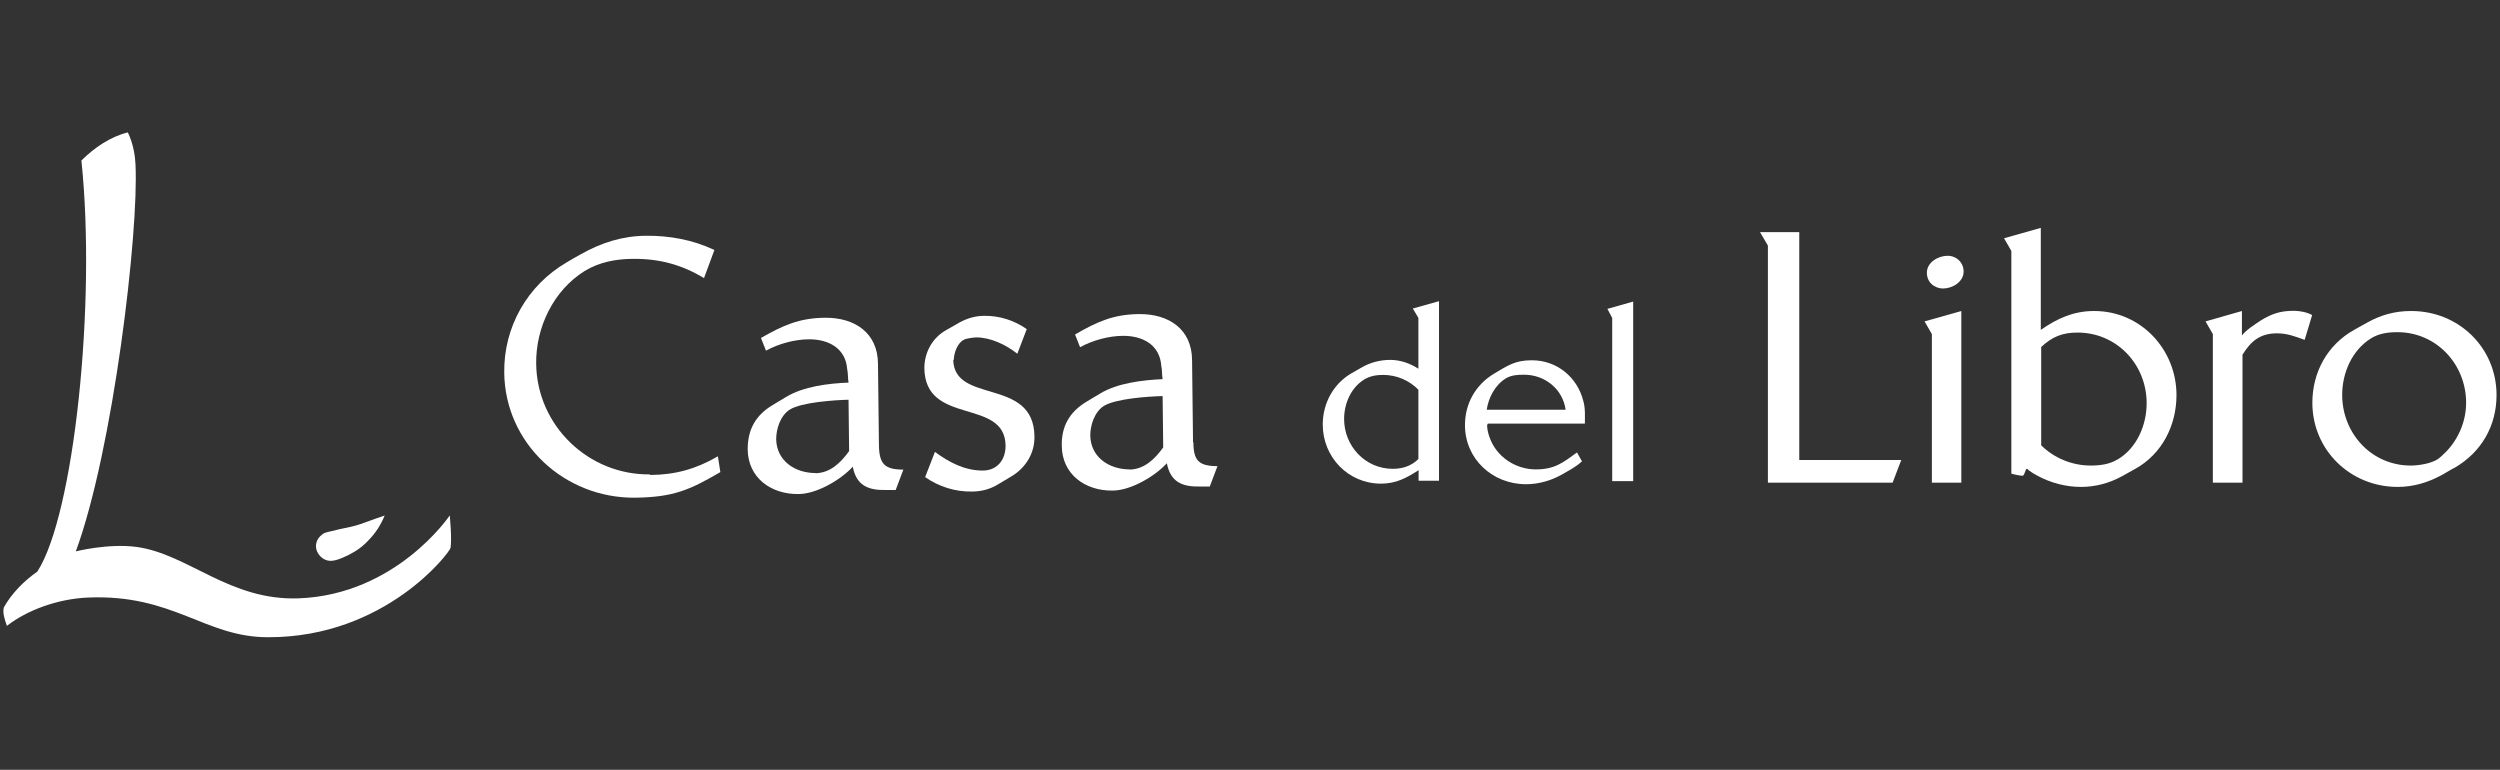 <?xml version="1.0" encoding="UTF-8"?>
<svg id="Laag_1" data-name="Laag 1" xmlns="http://www.w3.org/2000/svg" viewBox="0 0 129.9 40">
  <rect x="0" y="0" width="129.9" height="40" fill="#333333" stroke="none"/>
  <defs>
    <style>
      .cls-1 {
        fill-rule: evenodd;
      }

      .cls-1, .cls-2 {
        fill: #fff;
      }
    </style>
  </defs>
  <g>
    <path class="cls-2" d="M73.7,16.52v2.64c-.43-.28-.94-.46-1.46-.46s-1.04.13-1.5.4l-.49.28c-.97.55-1.52,1.58-1.52,2.68,0,1.68,1.31,3.07,3.03,3.07.78,0,1.33-.3,1.95-.7v.55h1.06v-9.33l-1.36.38.28.47h-.01ZM73.7,23.85c-.36.36-.82.51-1.33.51-1.44,0-2.53-1.19-2.53-2.59,0-.8.36-1.64,1.06-2.06.3-.18.63-.23.97-.23.69,0,1.35.28,1.83.77v3.59h0Z"/>
    <path class="cls-2" d="M61.99,22.98l-.05-4.27c-.01-1.6-1.2-2.4-2.74-2.39-1.35.01-2.2.4-3.34,1.06l.26.66c.66-.36,1.5-.59,2.25-.59,1.01,0,1.89.47,1.97,1.55.05.22.03.47.07.7-1.04.05-2.35.2-3.25.75l-.7.42c-.88.53-1.31,1.27-1.29,2.29.01,1.48,1.21,2.35,2.64,2.33.94,0,2.2-.74,2.82-1.42.19.98.8,1.23,1.73,1.21h.5l.4-1.06c-.96,0-1.25-.28-1.25-1.24h0ZM58.7,24.39c-1.06,0-2.02-.62-2.05-1.75,0-.55.22-1.24.71-1.55.63-.38,2.3-.49,3.05-.51l.03,2.67c-.43.59-.96,1.13-1.75,1.15h.01Z"/>
    <path class="cls-2" d="M33.78,24.65c-3.22.04-5.88-2.55-5.92-5.74-.03-1.87.88-3.81,2.52-4.83.77-.47,1.66-.63,2.53-.63,1.35-.01,2.51.3,3.67,1l.54-1.46c-1.12-.53-2.32-.75-3.56-.74-1.21.01-2.32.36-3.38.96-.26.15-.49.27-.73.42-2.06,1.2-3.28,3.37-3.25,5.73.04,3.68,3.13,6.54,6.81,6.5,1.97-.03,2.79-.38,4.42-1.33l-.13-.82c-1.13.66-2.21.96-3.52.97h0Z"/>
    <path class="cls-2" d="M45.67,23.17l-.05-4.27c-.01-1.6-1.2-2.4-2.74-2.39-1.35.01-2.2.4-3.34,1.05l.26.66c.66-.36,1.5-.59,2.25-.59,1.01,0,1.89.47,1.97,1.55.05.22.03.46.07.7-1.05.04-2.35.2-3.25.75l-.7.42c-.88.53-1.29,1.27-1.29,2.29.01,1.48,1.21,2.35,2.64,2.33.94,0,2.2-.74,2.82-1.42.19.98.8,1.23,1.73,1.21h.5l.4-1.06c-.96,0-1.25-.28-1.27-1.24h.01ZM42.38,24.58c-1.06,0-2.02-.62-2.05-1.75,0-.55.22-1.24.71-1.55.62-.38,2.3-.49,3.05-.51l.03,2.67c-.43.59-.96,1.13-1.75,1.15h.01Z"/>
    <path class="cls-2" d="M49.56,18.71c0-.36.19-.9.53-1.06.12-.07.49-.11.63-.12.75,0,1.55.38,2.14.85l.49-1.28c-.66-.46-1.42-.7-2.22-.69-.44,0-.88.13-1.28.35l-.7.4c-.71.4-1.12,1.16-1.12,1.97.04,3.02,4.19,1.52,4.22,4.03,0,.73-.43,1.29-1.19,1.29-.94,0-1.75-.43-2.48-.97l-.51,1.31c.71.5,1.58.77,2.44.75.49,0,.96-.13,1.36-.38l.67-.4c.75-.44,1.23-1.21,1.21-2.09-.04-3.09-4.19-1.64-4.22-3.99l.03.03Z"/>
    <path class="cls-2" d="M108.8,16.16c-1.06,0-1.91.39-2.76.98v-5.3l-1.91.54.38.66v11.57c.12.04.47.11.58.11s.15-.36.22-.36c.05,0,.07.05.12.09.12.09.27.18.42.26.7.38,1.48.59,2.28.59.74,0,1.46-.19,2.12-.55l.7-.39c1.39-.77,2.14-2.26,2.14-3.83,0-2.37-1.85-4.37-4.27-4.37ZM110.03,23.87c-.42.26-.92.32-1.4.32-.97,0-1.9-.39-2.57-1.05v-5.11c.58-.54,1.11-.75,1.89-.75,2.04,0,3.59,1.66,3.59,3.67,0,1.13-.5,2.32-1.5,2.92Z"/>
    <path class="cls-2" d="M79.58,18.72c-.84,0-1.24.27-1.94.69-.97.58-1.52,1.56-1.52,2.68,0,1.75,1.42,3.07,3.17,3.07.65,0,1.29-.18,1.86-.5.38-.22.74-.4,1.05-.69l-.26-.46c-.74.54-1.17.88-2.14.88-1.06,0-2.05-.66-2.4-1.66-.07-.19-.13-.43-.13-.63,0-.03.03-.07.04-.09h5.04c0-.4.03-.78-.08-1.17-.31-1.24-1.37-2.12-2.67-2.12h-.01ZM77.25,21.29c.09-.62.43-1.28.98-1.62.28-.18.62-.2.96-.2,1.08,0,2.01.74,2.16,1.82,0,0-4.1,0-4.1,0Z"/>
    <path class="cls-2" d="M101.2,13.29c-.49,0-1.08.34-1.08.88,0,.49.38.82.85.82s1.06-.34,1.06-.88c0-.46-.36-.82-.84-.82Z"/>
    <path class="cls-2" d="M125.27,16.16c-.81,0-1.55.2-2.25.59-.23.12-.47.27-.7.39-1.39.78-2.17,2.2-2.17,3.79,0,2.45,1.97,4.37,4.43,4.37.81,0,1.56-.22,2.28-.61.23-.12.44-.27.69-.39,1.39-.81,2.17-2.18,2.17-3.77,0-2.47-1.97-4.37-4.43-4.37h-.01ZM127.12,23.45c-.11.11-.34.34-.47.42-.36.22-.97.32-1.39.32-2.04,0-3.56-1.68-3.56-3.67,0-1.13.5-2.32,1.5-2.94.42-.26.89-.32,1.37-.32,2.04,0,3.57,1.68,3.57,3.67,0,.93-.38,1.85-1.02,2.52Z"/>
    <path class="cls-2" d="M117.46,16.66c-.28.18-.77.5-.97.77v-1.27l-1.89.54.38.66v7.72h1.54v-6.65c.44-.71.92-1.11,1.79-1.11.54,0,.94.16,1.44.34l.39-1.29c-.28-.15-.63-.22-.96-.22-.69,0-1.13.15-1.71.5h-.01Z"/>
    <polygon class="cls-2" points="100.38 17.36 100.38 25.08 101.91 25.08 101.91 16.16 100 16.7 100.38 17.36"/>
    <polygon class="cls-2" points="83.77 16.52 83.77 25 84.86 25 84.86 15.67 83.52 16.05 83.77 16.52"/>
    <polygon class="cls-2" points="93.49 12.06 91.45 12.06 91.86 12.76 91.86 25.08 98.34 25.08 98.79 23.9 93.49 23.9 93.49 12.06"/>
  </g>
  <path class="cls-1" d="M23.34,26.82s-2.76,4.08-7.82,4.27c-3.59.13-5.72-2.29-8.41-2.67-1.48-.2-3.17.23-3.17.23,1.94-5.28,3.28-16.59,3.1-20.11-.04-1-.4-1.66-.4-1.66-.9.22-1.75.8-2.41,1.46.78,7.45-.39,18.43-2.29,21.36-.71.5-1.33,1.13-1.74,1.86-.07.26.03.61.16.96,1.05-.82,2.64-1.4,4.18-1.47,4.49-.2,6.11,2.08,9.42,2.06,6.08,0,9.41-4.41,9.45-4.64.08-.49-.04-1.67-.04-1.67h-.03Z"/>
  <path class="cls-1" d="M19.98,26.79h0c-.26.08-.51.18-.77.27-.32.12-.65.24-.97.31-.38.08-.77.16-1.15.26-.07.01-.13.04-.19.05-.11.04-.2.12-.27.19-.2.2-.27.5-.16.77s.38.49.67.5c.23.01.44-.07.66-.16s.43-.2.63-.32c.26-.16.5-.35.7-.57.38-.38.66-.82.86-1.31h0"/>
</svg>